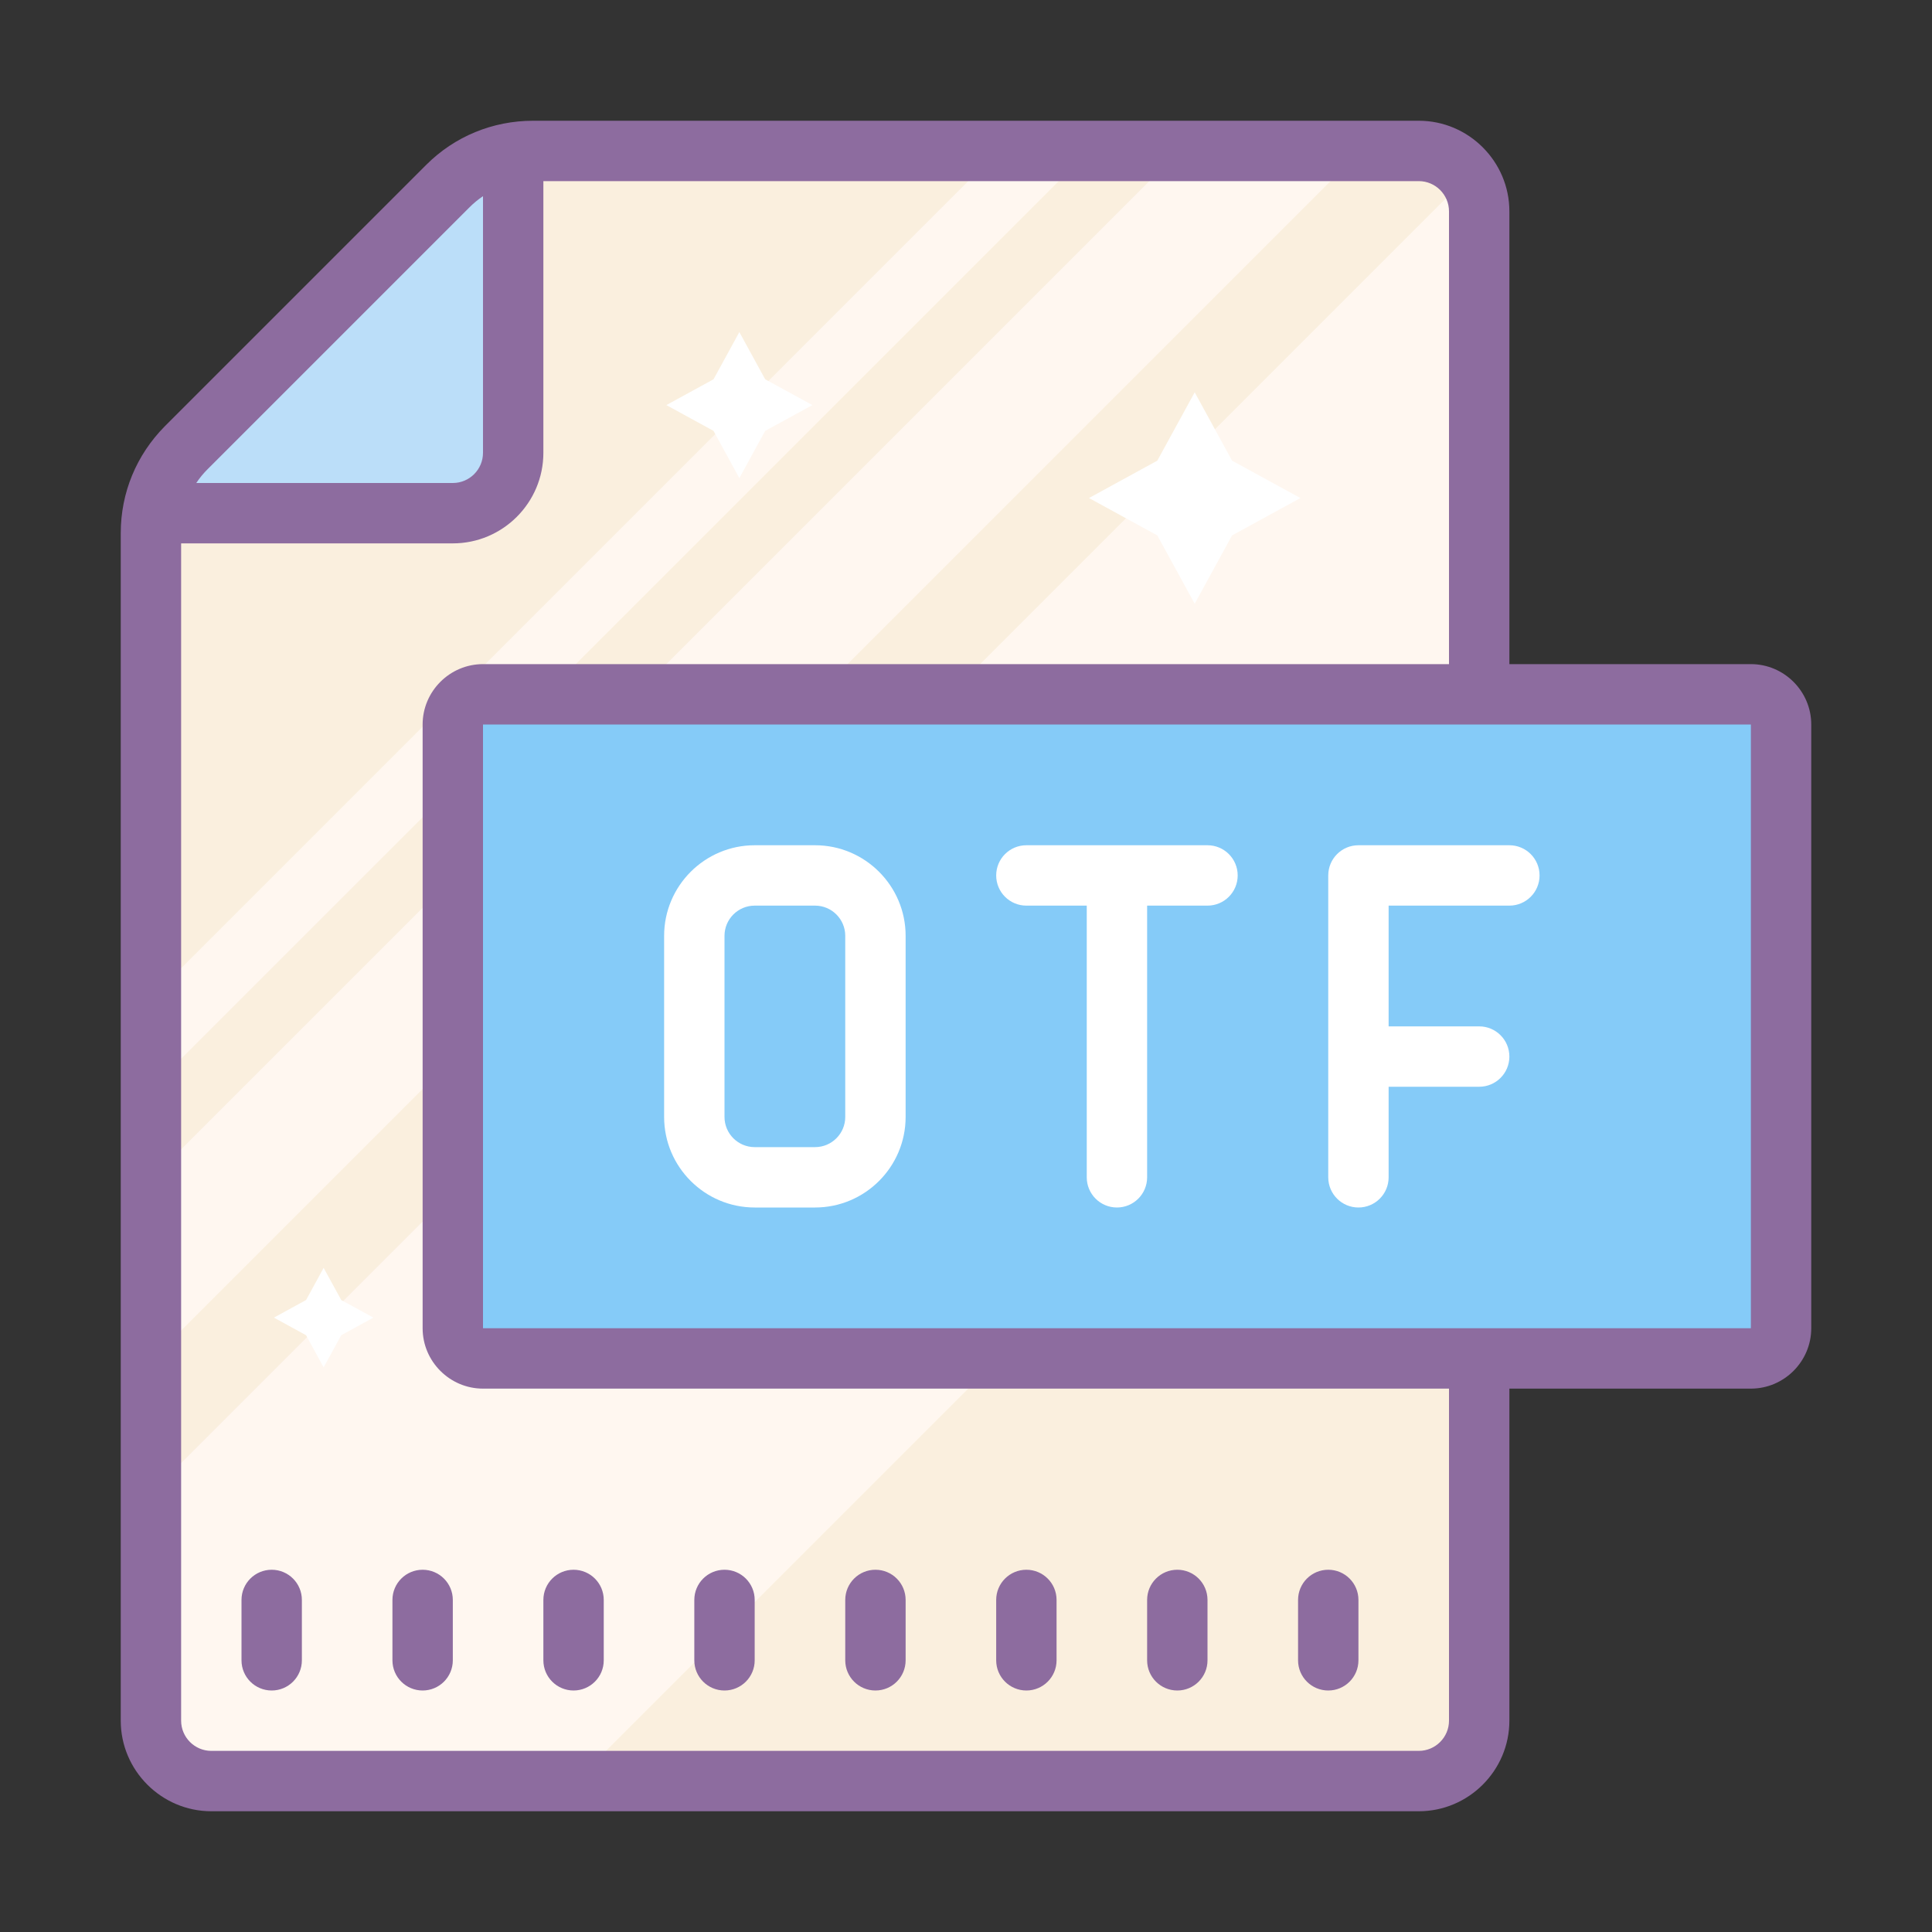 <?xml version="1.0" encoding="iso-8859-1"?>
<!-- Generator: Adobe Illustrator 21.1.0, SVG Export Plug-In . SVG Version: 6.00 Build 0)  -->
<svg xmlns="http://www.w3.org/2000/svg" xmlns:xlink="http://www.w3.org/1999/xlink" version="1.1" id="Layer_1" x="0px" y="0px" viewBox="0 0 64 64" style="enable-background:new 0 0 64 64;" xml:space="preserve">
<rect x="0" y="0" width="64" height="64" fill="#333333" stroke="none"/>
<g>
	<g>
		<g>
			<path style="fill:#FAEFDE;" d="M17.316,4.938h28.757c1.657,0,3,1.343,3,3v48c0,1.657-1.343,3-3,3h-38c-1.657,0-3-1.343-3-3V17.18     c0-0.796,0.316-1.559,0.879-2.121l9.243-9.242C15.758,5.254,16.521,4.938,17.316,4.938z"/>
			<polygon style="fill:#FFF7F0;" points="5.074,59 4.926,49.54 48.41,6.057 49.074,29 19.074,59    "/>
			<polygon style="fill:#FFF7F0;" points="4.926,39.147 39.136,4.937 44.886,5.188 5.074,45    "/>
			<polygon style="fill:#FFF7F0;" points="4.926,33.147 33.074,5 36.074,5 4.926,36.147    "/>
			<polygon style="fill:#FFFFFF;" points="39.576,12.996 40.814,15.26 43.078,16.498 40.814,17.736 39.576,20 38.337,17.736      36.074,16.498 38.337,15.26    "/>
			<polygon style="fill:#FFFFFF;" points="24.492,11 25.347,12.564 26.911,13.419 25.347,14.274 24.492,15.838 23.637,14.274      22.074,13.419 23.637,12.564    "/>
			<polygon style="fill:#FFFFFF;" points="10.721,42 11.304,43.065 12.369,43.648 11.304,44.231 10.721,45.296 10.139,44.231      9.074,43.648 10.139,43.065    "/>
			<polygon style="fill:#BBDEF9;" points="17.074,5 17.074,17 5.074,17    "/>
		</g>
		<path style="fill:#85CBF8;" d="M58,23H16c-0.552,0-1,0.448-1,1v20c0,0.552,0.448,1,1,1h42c0.552,0,1-0.448,1-1V24    C59,23.448,58.552,23,58,23z"/>
	</g>
	<g>
		<path style="fill:#8D6C9F;" d="M9,52c-0.552,0-1,0.447-1,1v2c0,0.553,0.448,1,1,1s1-0.447,1-1v-2C10,52.447,9.552,52,9,52z"/>
		<path style="fill:#8D6C9F;" d="M14,52c-0.552,0-1,0.447-1,1v2c0,0.553,0.448,1,1,1s1-0.447,1-1v-2C15,52.447,14.552,52,14,52z"/>
		<path style="fill:#8D6C9F;" d="M19,56c0.552,0,1-0.447,1-1v-2c0-0.553-0.448-1-1-1s-1,0.447-1,1v2C18,55.553,18.448,56,19,56z"/>
		<path style="fill:#8D6C9F;" d="M24,56c0.552,0,1-0.447,1-1v-2c0-0.553-0.448-1-1-1s-1,0.447-1,1v2C23,55.553,23.448,56,24,56z"/>
		<path style="fill:#8D6C9F;" d="M29,56c0.552,0,1-0.447,1-1v-2c0-0.553-0.448-1-1-1s-1,0.447-1,1v2C28,55.553,28.448,56,29,56z"/>
		<path style="fill:#8D6C9F;" d="M34,56c0.552,0,1-0.447,1-1v-2c0-0.553-0.448-1-1-1s-1,0.447-1,1v2C33,55.553,33.448,56,34,56z"/>
		<path style="fill:#8D6C9F;" d="M39,56c0.552,0,1-0.447,1-1v-2c0-0.553-0.448-1-1-1s-1,0.447-1,1v2C38,55.553,38.448,56,39,56z"/>
		<path style="fill:#8D6C9F;" d="M44,56c0.552,0,1-0.447,1-1v-2c0-0.553-0.448-1-1-1s-1,0.447-1,1v2C43,55.553,43.448,56,44,56z"/>
		<path style="fill:#8D6C9F;" d="M58,22h-8V7c0-1.65-1.35-3-3-3H17.66c-1.34,0-2.6,0.52-3.54,1.46l-8.66,8.66    C4.52,15.07,4,16.32,4,17.66V57c0,1.65,1.35,3,3,3h40c1.65,0,3-1.35,3-3V46h8c1.1,0,2-0.9,2-2V24C60,22.9,59.1,22,58,22z     M15.54,6.88c0.142-0.144,0.296-0.271,0.46-0.381V15c0,0.552-0.449,1-1,1H6.502c0.11-0.166,0.236-0.32,0.378-0.46L15.54,6.88z     M48,57c0,0.55-0.45,1-1,1H7c-0.55,0-1-0.45-1-1V18h9c1.654,0,3-1.346,3-3V6h29c0.55,0,1,0.45,1,1v15H16c-1.1,0-2,0.9-2,2v20    c0,1.1,0.9,2,2,2h32V57z M58,44h-8h-2H16V24h32h2h8V44z"/>
		<path style="fill:#FFFFFF;" d="M45,28c-0.552,0-1,0.447-1,1v10c0,0.553,0.448,1,1,1s1-0.447,1-1v-3h3c0.552,0,1-0.447,1-1    s-0.448-1-1-1h-3v-4h4c0.552,0,1-0.447,1-1s-0.448-1-1-1H45z"/>
		<path style="fill:#FFFFFF;" d="M40,28h-6c-0.552,0-1,0.447-1,1s0.448,1,1,1h2v9c0,0.553,0.448,1,1,1s1-0.447,1-1v-9h2    c0.552,0,1-0.447,1-1S40.552,28,40,28z"/>
		<path style="fill:#FFFFFF;" d="M27,28h-2c-1.654,0-3,1.346-3,3v6c0,1.654,1.346,3,3,3h2c1.654,0,3-1.346,3-3v-6    C30,29.346,28.654,28,27,28z M28,37c0,0.552-0.449,1-1,1h-2c-0.551,0-1-0.448-1-1v-6c0-0.552,0.449-1,1-1h2c0.551,0,1,0.448,1,1    V37z"/>
	</g>
</g>
</svg>
